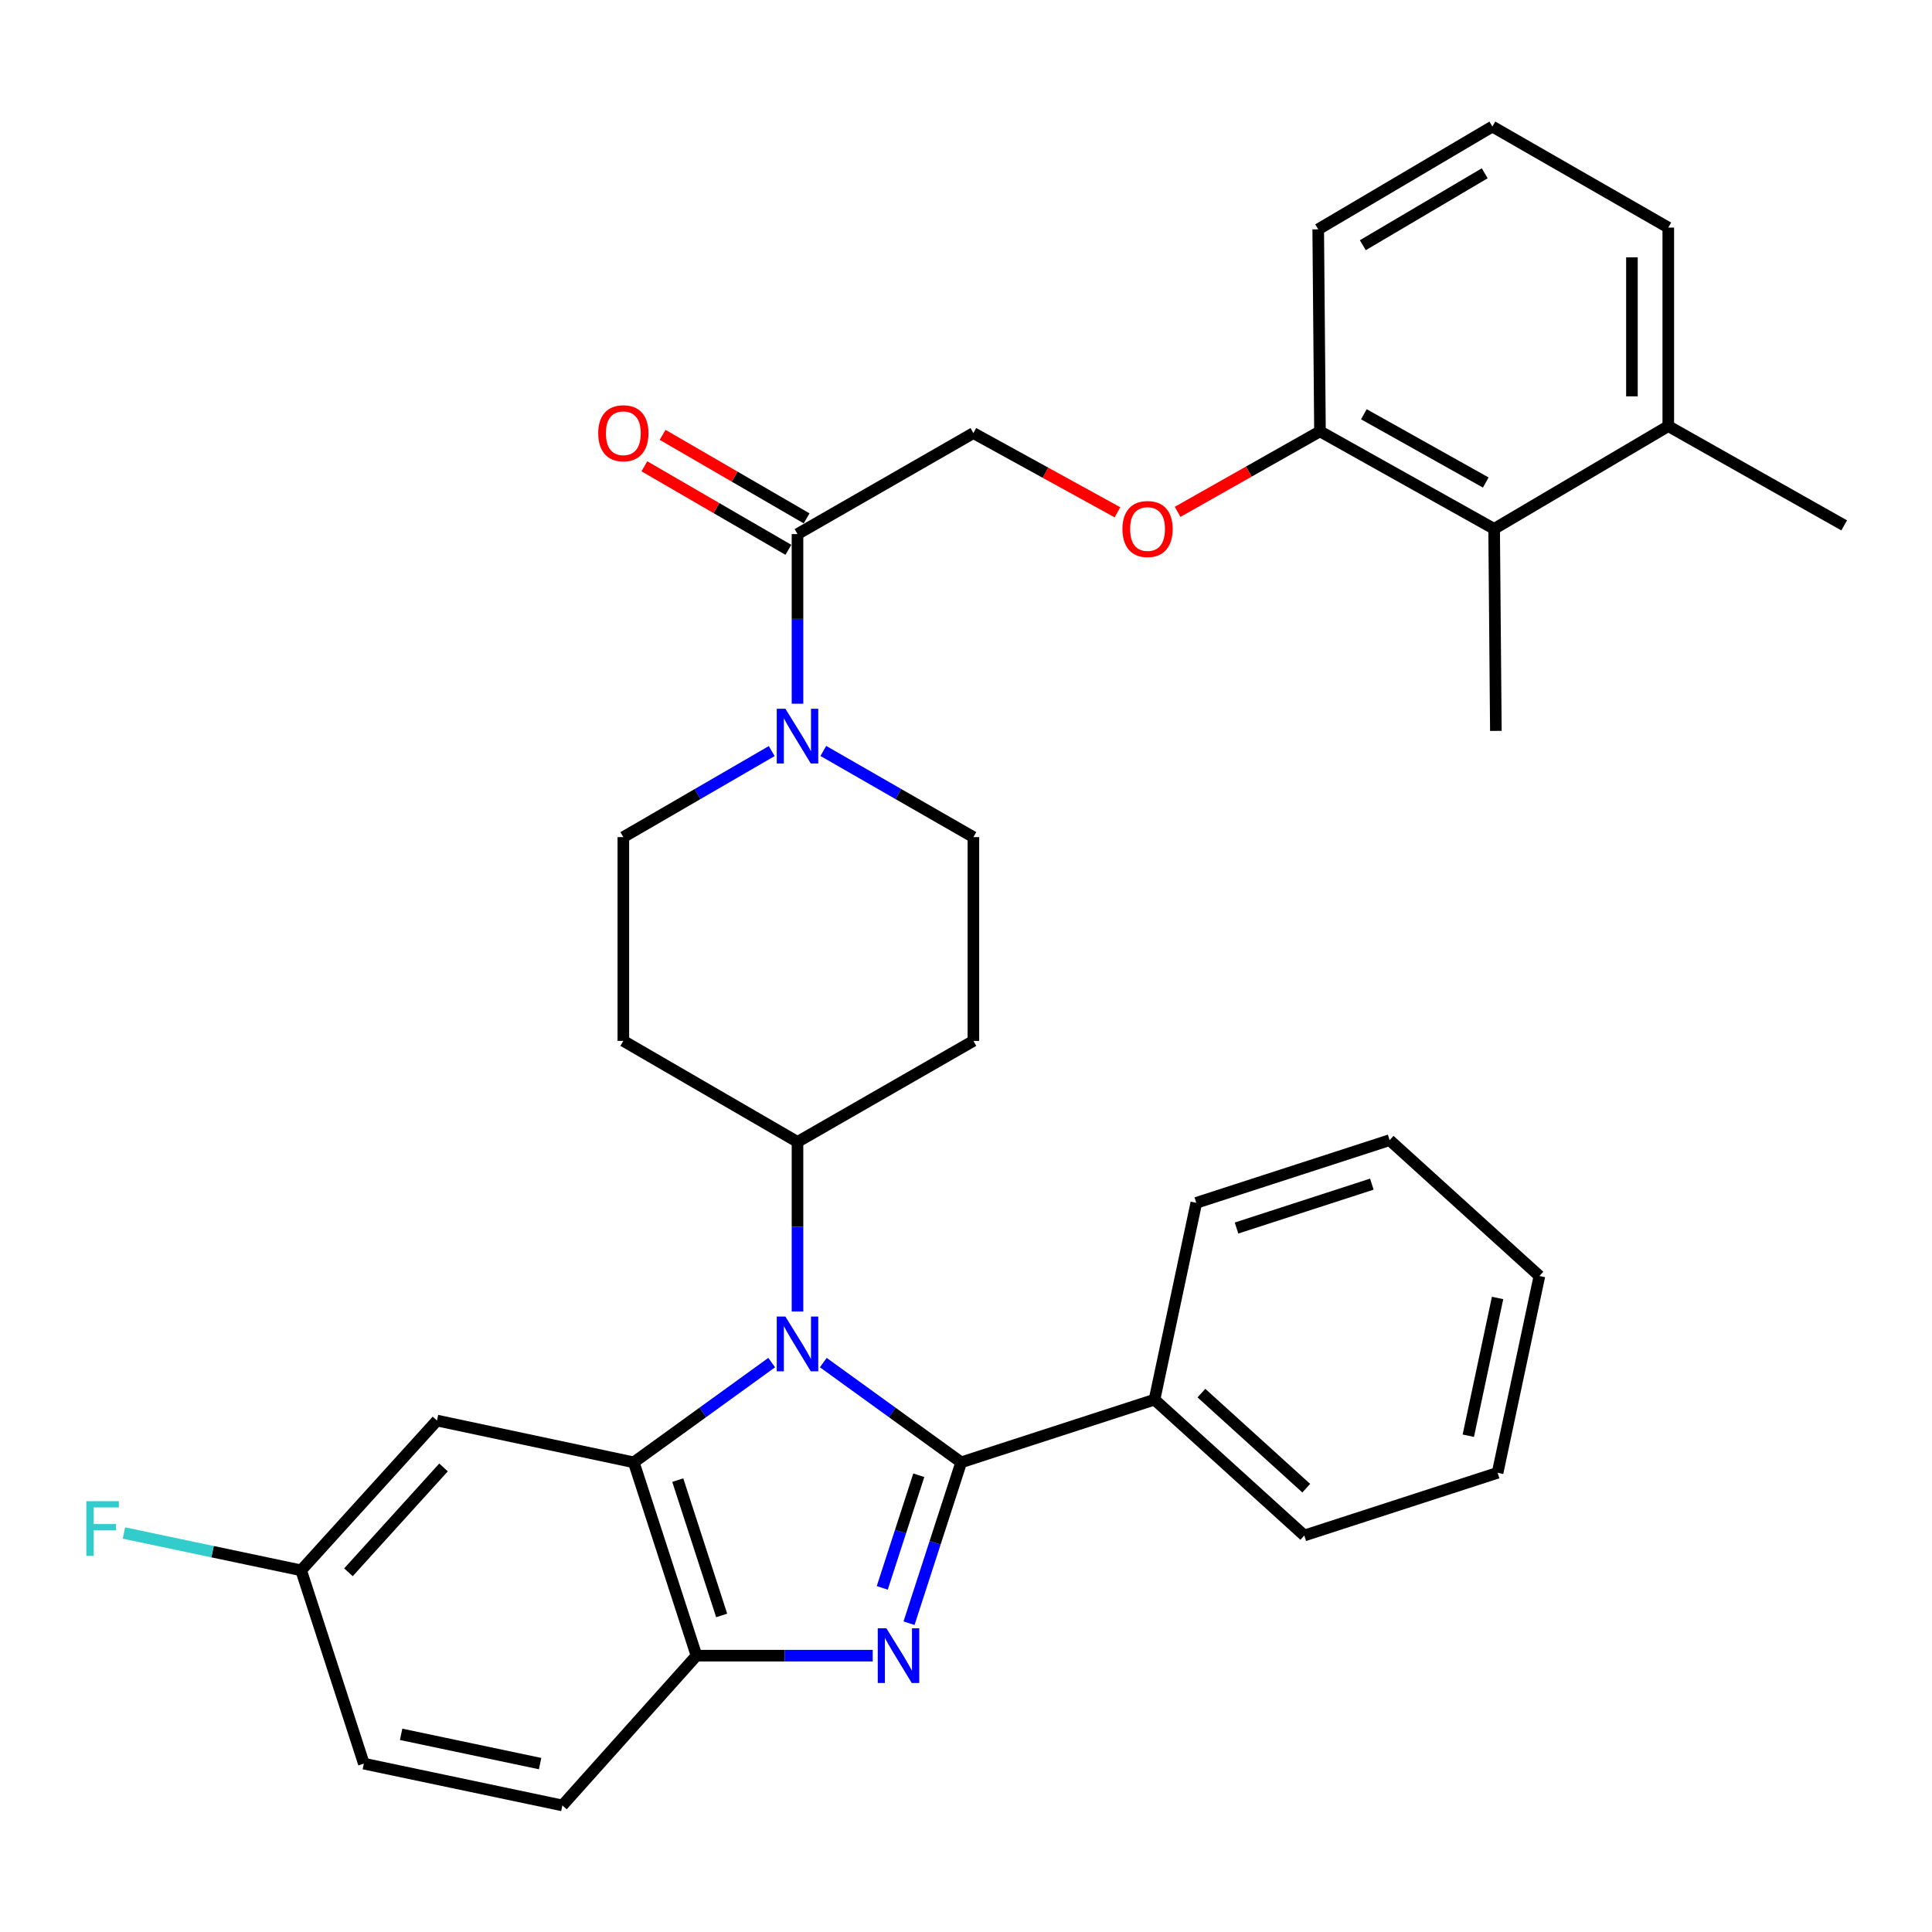 <?xml version='1.0' encoding='iso-8859-1'?>
<svg version='1.1' baseProfile='full'
              xmlns='http://www.w3.org/2000/svg'
                      xmlns:rdkit='http://www.rdkit.org/xml'
                      xmlns:xlink='http://www.w3.org/1999/xlink'
                  xml:space='preserve'
width='1000px' height='1000px' viewBox='0 0 1000 1000'>
<!-- END OF HEADER -->
<rect style='opacity:1.0;fill:#FFFFFF;stroke:none' width='1000' height='1000' x='0' y='0'> </rect>
<path class='bond-0' d='M 399.439,388.754 L 361.04,411.024' style='fill:none;fill-rule:evenodd;stroke:#0000FF;stroke-width:6px;stroke-linecap:butt;stroke-linejoin:miter;stroke-opacity:1' />
<path class='bond-0' d='M 361.04,411.024 L 322.641,433.294' style='fill:none;fill-rule:evenodd;stroke:#000000;stroke-width:6px;stroke-linecap:butt;stroke-linejoin:miter;stroke-opacity:1' />
<path class='bond-1' d='M 412.784,364.24 L 412.784,320.342' style='fill:none;fill-rule:evenodd;stroke:#0000FF;stroke-width:6px;stroke-linecap:butt;stroke-linejoin:miter;stroke-opacity:1' />
<path class='bond-1' d='M 412.784,320.342 L 412.784,276.444' style='fill:none;fill-rule:evenodd;stroke:#000000;stroke-width:6px;stroke-linecap:butt;stroke-linejoin:miter;stroke-opacity:1' />
<path class='bond-2' d='M 426.149,388.689 L 464.988,410.991' style='fill:none;fill-rule:evenodd;stroke:#0000FF;stroke-width:6px;stroke-linecap:butt;stroke-linejoin:miter;stroke-opacity:1' />
<path class='bond-2' d='M 464.988,410.991 L 503.827,433.294' style='fill:none;fill-rule:evenodd;stroke:#000000;stroke-width:6px;stroke-linecap:butt;stroke-linejoin:miter;stroke-opacity:1' />
<path class='bond-3' d='M 417.504,268.305 L 380.235,246.691' style='fill:none;fill-rule:evenodd;stroke:#000000;stroke-width:6px;stroke-linecap:butt;stroke-linejoin:miter;stroke-opacity:1' />
<path class='bond-3' d='M 380.235,246.691 L 342.966,225.076' style='fill:none;fill-rule:evenodd;stroke:#FF0000;stroke-width:6px;stroke-linecap:butt;stroke-linejoin:miter;stroke-opacity:1' />
<path class='bond-3' d='M 408.064,284.583 L 370.795,262.968' style='fill:none;fill-rule:evenodd;stroke:#000000;stroke-width:6px;stroke-linecap:butt;stroke-linejoin:miter;stroke-opacity:1' />
<path class='bond-3' d='M 370.795,262.968 L 333.526,241.353' style='fill:none;fill-rule:evenodd;stroke:#FF0000;stroke-width:6px;stroke-linecap:butt;stroke-linejoin:miter;stroke-opacity:1' />
<path class='bond-4' d='M 412.784,276.444 L 503.827,224.164' style='fill:none;fill-rule:evenodd;stroke:#000000;stroke-width:6px;stroke-linecap:butt;stroke-linejoin:miter;stroke-opacity:1' />
<path class='bond-5' d='M 322.641,433.294 L 322.641,538.763' style='fill:none;fill-rule:evenodd;stroke:#000000;stroke-width:6px;stroke-linecap:butt;stroke-linejoin:miter;stroke-opacity:1' />
<path class='bond-6' d='M 322.641,538.763 L 412.784,591.043' style='fill:none;fill-rule:evenodd;stroke:#000000;stroke-width:6px;stroke-linecap:butt;stroke-linejoin:miter;stroke-opacity:1' />
<path class='bond-7' d='M 412.784,591.043 L 503.827,538.763' style='fill:none;fill-rule:evenodd;stroke:#000000;stroke-width:6px;stroke-linecap:butt;stroke-linejoin:miter;stroke-opacity:1' />
<path class='bond-8' d='M 412.784,591.043 L 412.784,634.941' style='fill:none;fill-rule:evenodd;stroke:#000000;stroke-width:6px;stroke-linecap:butt;stroke-linejoin:miter;stroke-opacity:1' />
<path class='bond-8' d='M 412.784,634.941 L 412.784,678.838' style='fill:none;fill-rule:evenodd;stroke:#0000FF;stroke-width:6px;stroke-linecap:butt;stroke-linejoin:miter;stroke-opacity:1' />
<path class='bond-9' d='M 503.827,538.763 L 503.827,433.294' style='fill:none;fill-rule:evenodd;stroke:#000000;stroke-width:6px;stroke-linecap:butt;stroke-linejoin:miter;stroke-opacity:1' />
<path class='bond-10' d='M 399.43,705.272 L 363.737,731.088' style='fill:none;fill-rule:evenodd;stroke:#0000FF;stroke-width:6px;stroke-linecap:butt;stroke-linejoin:miter;stroke-opacity:1' />
<path class='bond-10' d='M 363.737,731.088 L 328.045,756.904' style='fill:none;fill-rule:evenodd;stroke:#000000;stroke-width:6px;stroke-linecap:butt;stroke-linejoin:miter;stroke-opacity:1' />
<path class='bond-11' d='M 426.139,705.273 L 461.826,731.088' style='fill:none;fill-rule:evenodd;stroke:#0000FF;stroke-width:6px;stroke-linecap:butt;stroke-linejoin:miter;stroke-opacity:1' />
<path class='bond-11' d='M 461.826,731.088 L 497.513,756.904' style='fill:none;fill-rule:evenodd;stroke:#000000;stroke-width:6px;stroke-linecap:butt;stroke-linejoin:miter;stroke-opacity:1' />
<path class='bond-12' d='M 328.045,756.904 L 360.504,856.968' style='fill:none;fill-rule:evenodd;stroke:#000000;stroke-width:6px;stroke-linecap:butt;stroke-linejoin:miter;stroke-opacity:1' />
<path class='bond-12' d='M 350.813,766.107 L 373.534,836.152' style='fill:none;fill-rule:evenodd;stroke:#000000;stroke-width:6px;stroke-linecap:butt;stroke-linejoin:miter;stroke-opacity:1' />
<path class='bond-13' d='M 328.045,756.904 L 226.183,735.275' style='fill:none;fill-rule:evenodd;stroke:#000000;stroke-width:6px;stroke-linecap:butt;stroke-linejoin:miter;stroke-opacity:1' />
<path class='bond-14' d='M 360.504,856.968 L 406.107,856.968' style='fill:none;fill-rule:evenodd;stroke:#000000;stroke-width:6px;stroke-linecap:butt;stroke-linejoin:miter;stroke-opacity:1' />
<path class='bond-14' d='M 406.107,856.968 L 451.71,856.968' style='fill:none;fill-rule:evenodd;stroke:#0000FF;stroke-width:6px;stroke-linecap:butt;stroke-linejoin:miter;stroke-opacity:1' />
<path class='bond-15' d='M 360.504,856.968 L 291.091,934.494' style='fill:none;fill-rule:evenodd;stroke:#000000;stroke-width:6px;stroke-linecap:butt;stroke-linejoin:miter;stroke-opacity:1' />
<path class='bond-16' d='M 470.509,840.178 L 484.011,798.541' style='fill:none;fill-rule:evenodd;stroke:#0000FF;stroke-width:6px;stroke-linecap:butt;stroke-linejoin:miter;stroke-opacity:1' />
<path class='bond-16' d='M 484.011,798.541 L 497.513,756.904' style='fill:none;fill-rule:evenodd;stroke:#000000;stroke-width:6px;stroke-linecap:butt;stroke-linejoin:miter;stroke-opacity:1' />
<path class='bond-16' d='M 456.66,821.883 L 466.111,792.737' style='fill:none;fill-rule:evenodd;stroke:#0000FF;stroke-width:6px;stroke-linecap:butt;stroke-linejoin:miter;stroke-opacity:1' />
<path class='bond-16' d='M 466.111,792.737 L 475.563,763.591' style='fill:none;fill-rule:evenodd;stroke:#000000;stroke-width:6px;stroke-linecap:butt;stroke-linejoin:miter;stroke-opacity:1' />
<path class='bond-17' d='M 497.513,756.904 L 597.577,724.455' style='fill:none;fill-rule:evenodd;stroke:#000000;stroke-width:6px;stroke-linecap:butt;stroke-linejoin:miter;stroke-opacity:1' />
<path class='bond-18' d='M 226.183,735.275 L 155.87,812.801' style='fill:none;fill-rule:evenodd;stroke:#000000;stroke-width:6px;stroke-linecap:butt;stroke-linejoin:miter;stroke-opacity:1' />
<path class='bond-18' d='M 229.574,759.545 L 180.355,813.813' style='fill:none;fill-rule:evenodd;stroke:#000000;stroke-width:6px;stroke-linecap:butt;stroke-linejoin:miter;stroke-opacity:1' />
<path class='bond-19' d='M 155.87,812.801 L 188.329,912.855' style='fill:none;fill-rule:evenodd;stroke:#000000;stroke-width:6px;stroke-linecap:butt;stroke-linejoin:miter;stroke-opacity:1' />
<path class='bond-20' d='M 155.87,812.801 L 110.012,803.144' style='fill:none;fill-rule:evenodd;stroke:#000000;stroke-width:6px;stroke-linecap:butt;stroke-linejoin:miter;stroke-opacity:1' />
<path class='bond-20' d='M 110.012,803.144 L 64.154,793.487' style='fill:none;fill-rule:evenodd;stroke:#33CCCC;stroke-width:6px;stroke-linecap:butt;stroke-linejoin:miter;stroke-opacity:1' />
<path class='bond-21' d='M 188.329,912.855 L 291.091,934.494' style='fill:none;fill-rule:evenodd;stroke:#000000;stroke-width:6px;stroke-linecap:butt;stroke-linejoin:miter;stroke-opacity:1' />
<path class='bond-21' d='M 207.621,897.687 L 279.554,912.835' style='fill:none;fill-rule:evenodd;stroke:#000000;stroke-width:6px;stroke-linecap:butt;stroke-linejoin:miter;stroke-opacity:1' />
<path class='bond-22' d='M 597.577,724.455 L 675.103,794.768' style='fill:none;fill-rule:evenodd;stroke:#000000;stroke-width:6px;stroke-linecap:butt;stroke-linejoin:miter;stroke-opacity:1' />
<path class='bond-22' d='M 621.848,721.064 L 676.116,770.283' style='fill:none;fill-rule:evenodd;stroke:#000000;stroke-width:6px;stroke-linecap:butt;stroke-linejoin:miter;stroke-opacity:1' />
<path class='bond-23' d='M 597.577,724.455 L 619.206,622.592' style='fill:none;fill-rule:evenodd;stroke:#000000;stroke-width:6px;stroke-linecap:butt;stroke-linejoin:miter;stroke-opacity:1' />
<path class='bond-24' d='M 675.103,794.768 L 775.157,762.319' style='fill:none;fill-rule:evenodd;stroke:#000000;stroke-width:6px;stroke-linecap:butt;stroke-linejoin:miter;stroke-opacity:1' />
<path class='bond-25' d='M 775.157,762.319 L 796.797,660.456' style='fill:none;fill-rule:evenodd;stroke:#000000;stroke-width:6px;stroke-linecap:butt;stroke-linejoin:miter;stroke-opacity:1' />
<path class='bond-25' d='M 759.997,743.129 L 775.144,671.826' style='fill:none;fill-rule:evenodd;stroke:#000000;stroke-width:6px;stroke-linecap:butt;stroke-linejoin:miter;stroke-opacity:1' />
<path class='bond-26' d='M 796.797,660.456 L 719.271,590.144' style='fill:none;fill-rule:evenodd;stroke:#000000;stroke-width:6px;stroke-linecap:butt;stroke-linejoin:miter;stroke-opacity:1' />
<path class='bond-27' d='M 719.271,590.144 L 619.206,622.592' style='fill:none;fill-rule:evenodd;stroke:#000000;stroke-width:6px;stroke-linecap:butt;stroke-linejoin:miter;stroke-opacity:1' />
<path class='bond-27' d='M 710.065,612.91 L 640.02,635.625' style='fill:none;fill-rule:evenodd;stroke:#000000;stroke-width:6px;stroke-linecap:butt;stroke-linejoin:miter;stroke-opacity:1' />
<path class='bond-28' d='M 683.215,223.265 L 773.359,273.737' style='fill:none;fill-rule:evenodd;stroke:#000000;stroke-width:6px;stroke-linecap:butt;stroke-linejoin:miter;stroke-opacity:1' />
<path class='bond-28' d='M 705.93,214.417 L 769.03,249.747' style='fill:none;fill-rule:evenodd;stroke:#000000;stroke-width:6px;stroke-linecap:butt;stroke-linejoin:miter;stroke-opacity:1' />
<path class='bond-29' d='M 683.215,223.265 L 682.306,118.695' style='fill:none;fill-rule:evenodd;stroke:#000000;stroke-width:6px;stroke-linecap:butt;stroke-linejoin:miter;stroke-opacity:1' />
<path class='bond-30' d='M 683.215,223.265 L 646.375,244.1' style='fill:none;fill-rule:evenodd;stroke:#000000;stroke-width:6px;stroke-linecap:butt;stroke-linejoin:miter;stroke-opacity:1' />
<path class='bond-30' d='M 646.375,244.1 L 609.534,264.935' style='fill:none;fill-rule:evenodd;stroke:#FF0000;stroke-width:6px;stroke-linecap:butt;stroke-linejoin:miter;stroke-opacity:1' />
<path class='bond-31' d='M 773.359,273.737 L 863.503,220.558' style='fill:none;fill-rule:evenodd;stroke:#000000;stroke-width:6px;stroke-linecap:butt;stroke-linejoin:miter;stroke-opacity:1' />
<path class='bond-32' d='M 773.359,273.737 L 774.258,378.307' style='fill:none;fill-rule:evenodd;stroke:#000000;stroke-width:6px;stroke-linecap:butt;stroke-linejoin:miter;stroke-opacity:1' />
<path class='bond-33' d='M 682.306,118.695 L 772.45,65.506' style='fill:none;fill-rule:evenodd;stroke:#000000;stroke-width:6px;stroke-linecap:butt;stroke-linejoin:miter;stroke-opacity:1' />
<path class='bond-33' d='M 705.39,126.923 L 768.49,89.691' style='fill:none;fill-rule:evenodd;stroke:#000000;stroke-width:6px;stroke-linecap:butt;stroke-linejoin:miter;stroke-opacity:1' />
<path class='bond-34' d='M 578.399,265.173 L 541.113,244.669' style='fill:none;fill-rule:evenodd;stroke:#FF0000;stroke-width:6px;stroke-linecap:butt;stroke-linejoin:miter;stroke-opacity:1' />
<path class='bond-34' d='M 541.113,244.669 L 503.827,224.164' style='fill:none;fill-rule:evenodd;stroke:#000000;stroke-width:6px;stroke-linecap:butt;stroke-linejoin:miter;stroke-opacity:1' />
<path class='bond-35' d='M 863.503,220.558 L 863.503,117.796' style='fill:none;fill-rule:evenodd;stroke:#000000;stroke-width:6px;stroke-linecap:butt;stroke-linejoin:miter;stroke-opacity:1' />
<path class='bond-35' d='M 844.686,205.143 L 844.686,133.21' style='fill:none;fill-rule:evenodd;stroke:#000000;stroke-width:6px;stroke-linecap:butt;stroke-linejoin:miter;stroke-opacity:1' />
<path class='bond-36' d='M 863.503,220.558 L 954.545,271.938' style='fill:none;fill-rule:evenodd;stroke:#000000;stroke-width:6px;stroke-linecap:butt;stroke-linejoin:miter;stroke-opacity:1' />
<path class='bond-37' d='M 772.45,65.506 L 863.503,117.796' style='fill:none;fill-rule:evenodd;stroke:#000000;stroke-width:6px;stroke-linecap:butt;stroke-linejoin:miter;stroke-opacity:1' />
<path  class='atom-0' d='M 406.524 366.854
L 415.804 381.854
Q 416.724 383.334, 418.204 386.014
Q 419.684 388.694, 419.764 388.854
L 419.764 366.854
L 423.524 366.854
L 423.524 395.174
L 419.644 395.174
L 409.684 378.774
Q 408.524 376.854, 407.284 374.654
Q 406.084 372.454, 405.724 371.774
L 405.724 395.174
L 402.044 395.174
L 402.044 366.854
L 406.524 366.854
' fill='#0000FF'/>
<path  class='atom-2' d='M 309.641 224.244
Q 309.641 217.444, 313.001 213.644
Q 316.361 209.844, 322.641 209.844
Q 328.921 209.844, 332.281 213.644
Q 335.641 217.444, 335.641 224.244
Q 335.641 231.124, 332.241 235.044
Q 328.841 238.924, 322.641 238.924
Q 316.401 238.924, 313.001 235.044
Q 309.641 231.164, 309.641 224.244
M 322.641 235.724
Q 326.961 235.724, 329.281 232.844
Q 331.641 229.924, 331.641 224.244
Q 331.641 218.684, 329.281 215.884
Q 326.961 213.044, 322.641 213.044
Q 318.321 213.044, 315.961 215.844
Q 313.641 218.644, 313.641 224.244
Q 313.641 229.964, 315.961 232.844
Q 318.321 235.724, 322.641 235.724
' fill='#FF0000'/>
<path  class='atom-8' d='M 406.524 681.453
L 415.804 696.453
Q 416.724 697.933, 418.204 700.613
Q 419.684 703.293, 419.764 703.453
L 419.764 681.453
L 423.524 681.453
L 423.524 709.773
L 419.644 709.773
L 409.684 693.373
Q 408.524 691.453, 407.284 689.253
Q 406.084 687.053, 405.724 686.373
L 405.724 709.773
L 402.044 709.773
L 402.044 681.453
L 406.524 681.453
' fill='#0000FF'/>
<path  class='atom-11' d='M 458.804 842.808
L 468.084 857.808
Q 469.004 859.288, 470.484 861.968
Q 471.964 864.648, 472.044 864.808
L 472.044 842.808
L 475.804 842.808
L 475.804 871.128
L 471.924 871.128
L 461.964 854.728
Q 460.804 852.808, 459.564 850.608
Q 458.364 848.408, 458.004 847.728
L 458.004 871.128
L 454.324 871.128
L 454.324 842.808
L 458.804 842.808
' fill='#0000FF'/>
<path  class='atom-17' d='M 44.689 777.001
L 61.529 777.001
L 61.529 780.241
L 48.489 780.241
L 48.489 788.841
L 60.089 788.841
L 60.089 792.121
L 48.489 792.121
L 48.489 805.321
L 44.689 805.321
L 44.689 777.001
' fill='#33CCCC'/>
<path  class='atom-27' d='M 580.971 273.817
Q 580.971 267.017, 584.331 263.217
Q 587.691 259.417, 593.971 259.417
Q 600.251 259.417, 603.611 263.217
Q 606.971 267.017, 606.971 273.817
Q 606.971 280.697, 603.571 284.617
Q 600.171 288.497, 593.971 288.497
Q 587.731 288.497, 584.331 284.617
Q 580.971 280.737, 580.971 273.817
M 593.971 285.297
Q 598.291 285.297, 600.611 282.417
Q 602.971 279.497, 602.971 273.817
Q 602.971 268.257, 600.611 265.457
Q 598.291 262.617, 593.971 262.617
Q 589.651 262.617, 587.291 265.417
Q 584.971 268.217, 584.971 273.817
Q 584.971 279.537, 587.291 282.417
Q 589.651 285.297, 593.971 285.297
' fill='#FF0000'/>
</svg>
